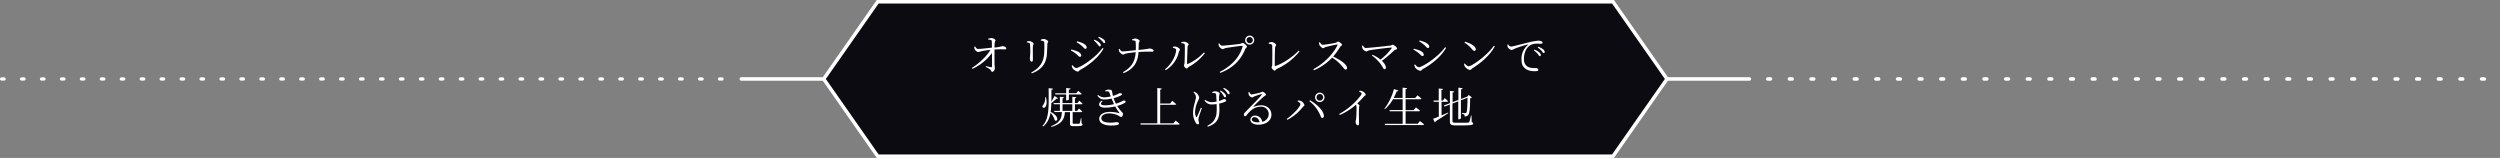 <svg xmlns="http://www.w3.org/2000/svg" viewBox="0 0 1420.34 89.74"><rect x="0" y="0" width="1420.34" height="89.74" fill="#808080" stroke="none"/><defs><style>.cls-1{fill:#0c0b12;}.cls-1,.cls-2,.cls-3,.cls-4{stroke:#fff;stroke-miterlimit:10;}.cls-1,.cls-2{stroke-width:2px;}.cls-2,.cls-3,.cls-4{fill:none;stroke-linecap:round;}.cls-3{stroke-width:2px;stroke-dasharray:1.54 10.75;}.cls-4{stroke-width:1.84px;stroke-dasharray:1.42 9.91;}.cls-5{fill:#fff;}</style></defs><g id="レイヤー_2" data-name="レイヤー 2"><g id="デザイン"><polygon class="cls-1" points="916.41 1 498.65 1 467.97 44.87 498.65 88.74 916.41 88.74 947.09 44.87 916.41 1"/><line class="cls-2" x1="947.09" y1="44.87" x2="993.88" y2="44.87"/><line class="cls-2" x1="421.18" y1="44.87" x2="467.97" y2="44.87"/><line class="cls-3" x1="1004.34" y1="44.87" x2="1419.34" y2="44.87"/><line class="cls-4" x1="0.92" y1="44.87" x2="415.92" y2="44.87"/><path class="cls-5" d="M561.41,22a5.75,5.75,0,0,1,1.78-.37c1.07,0,2.38.81,2.38,1.2,0,.56-.34.58-.44,1.51-.07.7-.12,1.8-.12,2.68a21.17,21.17,0,0,0,4.51-.81c.87,0,2.16.61,2.16,1.24a.58.58,0,0,1-.6.61,51.61,51.61,0,0,0-6.07.08c0,2.26,0,6.13,0,7.94.05,1.48.2,2,.2,2.65,0,1-.73,2.07-1.44,2.07s-.66-.83-1.15-1.27A14.41,14.41,0,0,0,560,38l.2-.44c1,.25,2.22.54,2.87.64.32.05.49-.08.51-.34.1-1,0-4.85,0-7.75a28.69,28.69,0,0,1-11.08,9l-.36-.51c4-2.51,8.55-6.67,10.54-10.3-1.77.19-3.5.51-4.75.73a15,15,0,0,1-2.21.54c-.66,0-1.75-1.08-2-1.64a4.07,4.07,0,0,1-.17-1.36l.46-.19c.56.95,1,1.46,1.65,1.43,1.51,0,5.29-.46,7.87-.73,0-1.29,0-2.75-.05-3.6,0-.44-.17-.59-.61-.76a6,6,0,0,0-1.56-.29Z"/><path class="cls-5" d="M583.42,24.09v-.48a5.08,5.08,0,0,1,1.38-.27c.9,0,2.39.87,2.39,1.48s-.29.71-.37,1.61c-.07,1.05,0,6.4,0,7.4s-.34,1.22-.78,1.22-.95-.75-.95-1.65c0-.66.2-1.61.24-3.61,0-1.12,0-3.51-.14-4.41,0-.58-.08-.78-.49-.95A5.31,5.31,0,0,0,583.42,24.09Zm2.79,17.61-.31-.54c4.75-2.5,7-5.77,7.33-10.76a55.4,55.4,0,0,0,.07-6,1.09,1.09,0,0,0-.53-1,4.7,4.7,0,0,0-1.47-.32l0-.49a4.85,4.85,0,0,1,1.66-.46c.92,0,2.53.95,2.53,1.46s-.41.66-.46,1.44c0,1.43-.15,3.89-.22,5.4C594.52,36.12,591.72,39.63,586.21,41.7Z"/><path class="cls-5" d="M608.39,28.65l.25-.54a27.64,27.64,0,0,1,3.26,1c1.48.61,2.39,1.49,2.39,2.41a.71.71,0,0,1-.71.76c-.75,0-1.14-.88-2.41-1.83A16.61,16.61,0,0,0,608.39,28.65Zm18-1.37.56.37c-2.78,4.87-7.92,9.13-13.3,12.1-.49.29-.76.93-1.39.93a5,5,0,0,1-2.82-1.81,3.78,3.78,0,0,1-.54-1.63l.39-.22c.66.78,1.41,1.61,2.24,1.61C613.17,38.63,622,33.37,626.37,27.28ZM611.66,24l.26-.56A22.83,22.83,0,0,1,615,24.46c1.66.83,2.39,1.63,2.39,2.48a.74.74,0,0,1-.71.81c-.68,0-1.17-1-2.46-2A16,16,0,0,0,611.66,24Zm12,1.29A12.85,12.85,0,0,0,621.47,23l.32-.44a10,10,0,0,1,2.8,1.66c.58.61.83,1,.83,1.48a.59.59,0,0,1-.61.64C624.42,26.36,624.17,25.87,623.69,25.26Zm2.46-1.92a14.32,14.32,0,0,0-2.2-2.05l.3-.41a9.78,9.78,0,0,1,2.8,1.48,2,2,0,0,1,.87,1.49.56.56,0,0,1-.58.63C627,24.48,626.68,24,626.15,23.34Z"/><path class="cls-5" d="M643.16,22.44a5.52,5.52,0,0,1,1.75-.54c1.1,0,2.56.83,2.56,1.36s-.44.52-.49,1.51-.09,2.46-.12,3.61a60.45,60.45,0,0,0,6.24-.83c.73,0,2.29.51,2.29,1.17,0,.46-.34.66-.76.66a68.23,68.23,0,0,0-7.79.17c-.37,5.72-2.61,9.62-8.45,12L638,41c4.85-2.75,6.87-6,7.24-11.35-1.88.19-4.32.54-5.53.78-.78.17-1.15.56-1.73.56s-1.83-1.17-2.07-1.71a3.11,3.11,0,0,1-.3-1.36l.42-.17c.49.71,1,1.49,1.8,1.46,1,0,5.16-.46,7.45-.71a39.61,39.61,0,0,0-.09-4.89c-.08-.58-1.2-.66-2-.73Z"/><path class="cls-5" d="M666.36,27.14v-.52a4.54,4.54,0,0,1,1.41-.17c.86.08,2.58,1,2.58,1.73,0,.52-.46.69-.58,1.29a16.2,16.2,0,0,1-7.5,10.4l-.41-.51c3.87-3,6.33-8.08,6.33-11C668.19,27.58,667,27.28,666.36,27.14ZM671.13,24a4.43,4.43,0,0,1,1.61-.29c1,0,2.56.87,2.56,1.46s-.49.53-.56,1.29c-.12,1.12-.32,7.74-.32,9.57,0,.34.15.39.39.32A28.38,28.38,0,0,0,684,29.79l.51.42a28.48,28.48,0,0,1-9,7.71c-.56.35-.88,1-1.37,1s-1.51-1.17-1.51-1.63.27-.59.34-1.56c.13-1.39.27-7.94.13-10.28,0-.61-.69-.83-1.93-.95Z"/><path class="cls-5" d="M694.43,25.94c1.37,0,9.11-.82,10.28-1.07.63-.12.78-.49,1.19-.49.73,0,2.51,1.39,2.51,2.07s-.71.78-1,1.59c-2.55,6.09-6.91,10.64-14.1,13.37l-.36-.54c7-3.53,11.47-8.72,13-14.42.1-.36-.05-.41-.29-.41-1.07,0-8,1-9.38,1.29-.65.15-1.16.59-1.65.59-.73,0-1.88-1.15-2.12-1.76a4.87,4.87,0,0,1-.24-1.39l.46-.19C693,25.19,693.55,25.94,694.43,25.94Zm13-3.16A2.57,2.57,0,1,1,710,25.36,2.56,2.56,0,0,1,707.39,22.78Zm.82,0A1.76,1.76,0,1,0,710,21.05,1.75,1.75,0,0,0,708.21,22.78Z"/><path class="cls-5" d="M720.8,24.31a5.5,5.5,0,0,1,1.65-.44c1,0,2.56,1.12,2.56,1.71,0,.41-.51.7-.58,1.48-.13,1.34-.2,8-.2,10.26,0,.19,0,.26.24.22,4.41-1.42,10.06-5.29,13.37-8.8l.47.47a34.87,34.87,0,0,1-12.84,9.93c-.75.37-.8,1-1.31,1s-1.76-1.34-1.76-1.87c0-.34.39-.66.42-1.56,0-1.49.1-9-.05-10.86,0-.42-.27-.76-1.95-1Z"/><path class="cls-5" d="M749.84,24c.42.59.88,1.46,1.68,1.46A57,57,0,0,0,759,24.24c.51-.15.8-.61,1.14-.61.73,0,2.32,1.27,2.32,1.8s-.73.68-1.05,1.17a41.12,41.12,0,0,1-4,5.53c3.92,1.78,7.91,4.48,7.91,6.5a.81.81,0,0,1-.83.9c-.65,0-1-.78-2.28-2.24a22,22,0,0,0-5.39-4.55,29.68,29.68,0,0,1-10.32,7.18l-.37-.61c5.72-3,11.47-8.69,13.74-13.68.12-.32,0-.37-.3-.34-1.72.26-5.11,1.09-6.45,1.43-.75.2-.85.64-1.44.64s-1.68-1.05-2-1.68a4.42,4.42,0,0,1-.34-1.49Z"/><path class="cls-5" d="M774.24,25.82c.43.59.9,1.44,1.72,1.44,1.81,0,12.25-1.17,14.1-1.39.47-.05.71-.46,1.12-.46.74,0,2.54,1.46,2.54,2.14s-.93.46-1.63,1.07a66.22,66.22,0,0,1-7,5.94c1.34,1.27,2.29,2.66,2.29,3.9a.79.79,0,0,1-.83.85c-.85,0-.75-1.6-3.5-4.55a20.37,20.37,0,0,0-3.61-3.19l.34-.44a19.07,19.07,0,0,1,4.53,2.75,33.6,33.6,0,0,0,6.31-6.43c.17-.29.1-.44-.22-.41-2.48.12-10.47,1.17-12.61,1.58-.59.12-1,.61-1.54.61a3.29,3.29,0,0,1-2.14-1.68,4.44,4.44,0,0,1-.34-1.51Z"/><path class="cls-5" d="M803,28.21l.25-.54a25.9,25.9,0,0,1,3.26,1c1.48.6,2.39,1.48,2.39,2.41a.7.7,0,0,1-.71.75c-.76,0-1.15-.88-2.41-1.83A16.61,16.61,0,0,0,803,28.21Zm18-1.37.57.37c-2.78,4.87-7.92,9.13-13.3,12.1-.49.3-.76.93-1.39.93a4.91,4.91,0,0,1-2.82-1.8,3.87,3.87,0,0,1-.54-1.64l.39-.21c.66.77,1.41,1.6,2.24,1.6C807.79,38.19,816.6,32.93,821,26.84Zm-14.7-3.31.26-.56A24.88,24.88,0,0,1,809.61,24c1.66.83,2.39,1.63,2.39,2.48a.74.74,0,0,1-.71.81c-.68,0-1.17-1-2.46-2A15.49,15.49,0,0,0,806.28,23.53Z"/><path class="cls-5" d="M848.69,26l.56.37c-2.92,5.18-7.45,9.08-12.79,12.49-.48.29-.75.9-1.29.9a4.71,4.71,0,0,1-2.89-1.87,5.19,5.19,0,0,1-.52-1.59l.39-.24c.73.8,1.51,1.58,2.29,1.58C836.32,37.63,845.23,31.18,848.69,26ZM832.33,23.7c2.77.78,6.13,2.44,6.13,4.31a.83.83,0,0,1-.85.9c-.39,0-.71-.26-1.34-1A16.51,16.51,0,0,0,832,24.21Z"/><path class="cls-5" d="M856.84,25.24a2.17,2.17,0,0,0,1.53,1.21c1.27,0,6-1.41,10-2.33a32.63,32.63,0,0,1,5.53-1,5,5,0,0,1,1.73.27c.53.24.73.51.73.85s-.3.63-.83.63-1.19-.07-2.1-.07a8.14,8.14,0,0,0-4.09.9c-1.09.66-3.53,2.92-3.53,7.79,0,2.66,1.1,3.75,2.07,4.36,1.59.95,3.73.81,4.73.81.58,0,1.38.41,1.38,1s-.65.8-1.75.8c-1.41,0-3.82-.1-5.48-1.36s-2.34-2.58-2.34-5.33a10.19,10.19,0,0,1,3.66-8.26c.17-.15.14-.29-.12-.22a51.91,51.91,0,0,0-7.65,2.48,4.13,4.13,0,0,1-1.49.61,3,3,0,0,1-2.34-1.9,6.18,6.18,0,0,1-.09-1.12Zm14.95,2.94a9.33,9.33,0,0,1,2.78,1.64,2,2,0,0,1,.83,1.46.56.56,0,0,1-.59.63c-.36,0-.63-.56-1.12-1.19a13,13,0,0,0-2.24-2.12Zm2.15-1.63A10,10,0,0,1,876.69,28a2,2,0,0,1,.9,1.51c0,.42-.2.64-.56.64s-.63-.56-1.15-1.17a12.61,12.61,0,0,0-2.26-2Z"/><path class="cls-5" d="M594.22,55.17c.66,2.65.54,4.7-.39,5.67s-2.31,0-1.12-1.26a7,7,0,0,0,1.12-4.39Zm6.9.63a.75.75,0,0,1-.91.25,24.13,24.13,0,0,1-2.92,2.53,43.07,43.07,0,0,1-.39,5c5.21,2.51,4,6,2.36,4.77a10.27,10.27,0,0,0-2.43-4.26c-.59,3.26-1.75,5.82-4.24,7.82l-.32-.42c4-4.31,3.51-10.91,3.51-21.4l2.44.26c-.05.37-.3.61-.86.66,0,2.46,0,4.73,0,6.77.68-1.12,1.38-2.51,1.73-3.26Zm13.32,14.3c.46.14.56.34.56.66,0,.63-.59.9-3.44.9h-1.8c-1.56,0-1.85-.37-1.85-1.42V63.72H605c-.29,3.5-1.12,6.4-7.55,8.38l-.32-.42c5.43-2.14,6-4.85,6.16-8h-4.19L598.9,63h3.26V59.24h-3.41l-.19-.68h3.6V55l2.27.22c0,.32-.25.53-.76.61v2.73h5.55V55l2.27.22c0,.32-.24.53-.78.61v2.73h1.46l1-1.37s1.14,1,1.83,1.68c0,.25-.3.37-.61.37h-3.68V63H612l1-1.36s1.19,1,1.87,1.68c0,.27-.29.39-.6.39h-4.85V69.9c0,.32.07.39.68.39h1.49c.7,0,1.21,0,1.43,0s.3,0,.39-.27a20.17,20.17,0,0,0,.64-2.82h.31ZM599.46,53h6.28V50l2.49.27c-.05.37-.3.61-1,.68v2h4.26l1.05-1.36s1.21,1,2,1.68c-.08.27-.29.39-.64.39h-6.64v2.87c0,.17-.69.49-1.25.49h-.29V53.66h-6.09ZM603.67,63h5.55V59.24h-5.55Z"/><path class="cls-5" d="M627.85,51.54a3.7,3.7,0,0,1,2-.63c.88,0,1.81.19,1.93.87s.29,1.76.53,2.71c2.54-.76,3.49-1.56,3.87-1.56.57,0,1.2.12,1.22.58,0,.25-.17.47-.53.71a21.45,21.45,0,0,1-4.17,1.56A22,22,0,0,0,634,58.92a21.71,21.71,0,0,0,2.14-.78c1.56-.63,1.83-1,2.22-1,.61-.05,1.14.12,1.14.61,0,.24-.1.51-.56.75a17.72,17.72,0,0,1-4.21,1.68c1.9,3.14,3.31,3.82,3.31,4.46s-.41,1.8-1,1.8-1-.44-1.95-.93a12.15,12.15,0,0,0-4.82-1.09c-2.6,0-4.55,1.09-4.55,2.7,0,2.27,3.09,2.56,5.4,2.56,1.83,0,2.42-.27,3.36-.27.73,0,1.25.32,1.25.78,0,.73-1.51,1.12-4.65,1.12s-6.56-1-6.56-3.87c0-2,2-3.87,6.12-3.87a21.09,21.09,0,0,1,5.11.7c.32.1.34,0,.17-.22a32.81,32.81,0,0,1-2.34-3.58,25.25,25.25,0,0,1-5.89.69c-3.41,0-4.38-2.12-1.73-4l.41.36c-1.5,1.34-1.19,2.31,1.51,2.31a19.61,19.61,0,0,0,5.05-.68c-.47-1-.93-2-1.39-3.16a16.55,16.55,0,0,1-3.78.51,4.18,4.18,0,0,1-4.28-2.32l.34-.26a5.26,5.26,0,0,0,3.85,1.36,16.78,16.78,0,0,0,3.41-.51c-.27-.66-.49-1.32-.74-2a1.08,1.08,0,0,0-1.16-.88c-.42,0-.83,0-1.25,0Z"/><path class="cls-5" d="M667.92,68.52s1.44,1.09,2.29,1.9c-.07.26-.27.38-.63.38h-21.5l-.2-.73h9.62V50l2.53.26c-.07.35-.27.59-.87.69v7.89h5.6L666,57.26s1.39,1.12,2.24,1.9c-.07.27-.26.39-.6.39h-8.5V70.07h7.5Z"/><path class="cls-5" d="M682.82,61.45c-.59,1.66-1.46,4.17-1.71,5a7,7,0,0,0-.26,1.65c0,.73.36,1,.36,1.85a.64.64,0,0,1-.7.66,1.49,1.49,0,0,1-1.17-.88,10.86,10.86,0,0,1-1.49-6.11c0-3.09,1.61-6.89,1.61-8.57A4,4,0,0,0,678,52.42l.34-.37a6.06,6.06,0,0,1,1.29.71,4.3,4.3,0,0,1,1.68,2.68,6.12,6.12,0,0,1-.73,2,15.86,15.86,0,0,0-1.61,6,6.49,6.49,0,0,0,.51,2.83c.2.36.39.39.59,0,.41-.71,1.53-3.43,2.21-5.11Zm5.89-9.15a6,6,0,0,1,1.8-.42c.93,0,2.44.64,2.44,1.27a9.5,9.5,0,0,0-.37,1.7c0,.56,0,1.54,0,2.54a12.36,12.36,0,0,0,1.39-.47,14.11,14.11,0,0,1,1.39-.63c.51,0,1.24.24,1.24.73s-.19.61-.68.83a18.7,18.7,0,0,1-3.26,1c.14,2.55.39,6.43-.71,8.67-1.12,2.43-3.17,3.58-5.75,4.48l-.29-.51c2.19-1.17,3.73-2.34,4.65-4.68.88-2,.73-5.29.64-7.7a17.87,17.87,0,0,1-2.85.25,4.78,4.78,0,0,1-4-2.22l.32-.44a6.39,6.39,0,0,0,3.77,1.34,13.49,13.49,0,0,0,2.73-.34c-.07-1.46-.17-3.24-.24-3.92s-.2-.68-.56-.78a7.94,7.94,0,0,0-1.61-.24Zm4.68-.86a8,8,0,0,1,2.46,1.76,2,2,0,0,1,.68,1.53.53.53,0,0,1-.63.56c-.37,0-.59-.61-1-1.26a8.66,8.66,0,0,0-1.82-2.2Zm1.92-1.51a7.8,7.8,0,0,1,2.49,1.54,2,2,0,0,1,.78,1.53.55.55,0,0,1-.61.56c-.34,0-.66-.61-1.1-1.24a9.17,9.17,0,0,0-1.92-2Z"/><path class="cls-5" d="M709.75,52.2c.31.71.63,1.44,1.26,1.44a32,32,0,0,0,5.14-1.1c.54-.17.61-.41,1-.41.73,0,2.07,1,2.07,1.68,0,.46-.56.48-1.41,1.24-1.25,1-4.48,4.16-5.58,5.38-.17.15-.07.34.12.24a12.14,12.14,0,0,1,4.19-.85c3.17,0,5.87,2.07,5.8,5.46,0,3-2.78,5.55-7.38,5.55-2.73,0-4.58-1.1-4.58-2.85a2.47,2.47,0,0,1,2.73-2.29,4,4,0,0,1,4,3.51,4.58,4.58,0,0,0,3.7-4.29,4.23,4.23,0,0,0-4.56-4.29c-3.5,0-6,2.2-8,4.83-.36.46-.56.61-.92.58s-.66-.36-.64-1c0-.44.25-.78.81-1.34,3.82-4,8.23-8.18,9.25-9.82.22-.36.07-.46-.22-.41a40.12,40.12,0,0,0-3.94,1.34c-.47.19-.81.56-1.2.56a2.57,2.57,0,0,1-2-1.75,3.19,3.19,0,0,1,0-1.37Zm5.84,17.24c-.32-1.87-1.51-2.85-2.9-2.85a1.36,1.36,0,0,0-1.51,1.29c0,.85,1.05,1.61,3.41,1.61C714.93,69.49,715.27,69.47,715.59,69.44Z"/><path class="cls-5" d="M737.18,57.58l.17-.46a5.54,5.54,0,0,1,1.44.14,3.69,3.69,0,0,1,2.31,2.42c0,.46-.53.68-1,1.21a27.37,27.37,0,0,1-8.7,7.19l-.36-.49c3.14-2.14,7.77-6.79,7.77-8.5C738.84,58.53,737.82,57.9,737.18,57.58ZM751.26,67c-.61,0-.76-.49-1.15-1.47a19.62,19.62,0,0,0-6.25-8.08l.39-.49c3.45,1.88,7.54,5.65,7.88,8.6C752.23,66.47,751.82,67,751.26,67Zm-4.12-11.72A2.68,2.68,0,1,1,749.82,58,2.68,2.68,0,0,1,747.14,55.29Zm.81,0a1.88,1.88,0,1,0,1.87-1.87A1.86,1.86,0,0,0,748,55.29Z"/><path class="cls-5" d="M772.32,51.54a4.41,4.41,0,0,1,1.58.27c1,.32,2,1.39,2,2,0,.46-.44.41-1.1,1.15-.9,1-2.09,2.31-3.7,3.84.68.44,1.24.86,1.24,1.2a10.26,10.26,0,0,0-.22,1.26c-.17,3.53,0,7.26,0,8.72,0,.9-.22,1.19-.73,1.19-.81,0-1.22-1.16-1.22-2,0-.44.19-.92.29-1.73a63.9,63.9,0,0,0,.22-6.82,1.72,1.72,0,0,0-.37-1.07,34.12,34.12,0,0,1-9.13,5.77l-.32-.58a38.52,38.52,0,0,0,12.08-10.3,2.93,2.93,0,0,0,.66-1.24c0-.39-.41-.73-1.44-1.25Z"/><path class="cls-5" d="M806.72,68.76s1.43,1.07,2.31,1.9c-.07.27-.29.39-.63.39H786.87l-.19-.73H796.9V63.23h-7.3l-.2-.68h7.5V56.36h-5.48A21.36,21.36,0,0,1,786.85,62l-.32-.24a31.78,31.78,0,0,0,5.41-11.15l2.55.8c-.09.29-.41.51-1,.49a29.1,29.1,0,0,1-1.7,3.75h5.06V49.79l2.54.29c-.08.34-.27.58-.86.68v4.9h5.51l1.24-1.51A27.34,27.34,0,0,1,807.59,56c-.07.27-.31.39-.65.39h-8.36v6.19h4.61L804.45,61s1.39,1.08,2.27,1.86c-.05.24-.29.36-.63.36h-7.51v7.09h6.87Z"/><path class="cls-5" d="M819,65.57l3.68-1.63.15.34c-1.71,1.09-4.09,2.75-7.19,4.6a1,1,0,0,1-.46.66l-1-2.07c.68-.22,1.85-.66,3.26-1.24V57.85h-2.87l-.17-.73h3V50.27l2.43.27c-.07.34-.26.56-.9.64v5.94h.86l1-1.41s1.2,1,1.88,1.75a.55.55,0,0,1-.61.39H819Zm17.12,3.82c.66.22.83.42.83.76,0,.87-1,1.09-6.31,1.09h-3.7c-2.43,0-3.21-.46-3.21-2.19V59.38l-3,1.15-.46-.59,3.48-1.31v-7l2.41.29c0,.32-.29.59-.88.68V58l3.29-1.21v-7l2.36.29c0,.34-.24.58-.85.68v5.48L833.35,55l.22-.07.85-1,1.83,1.46a1.56,1.56,0,0,1-1,.39c-.07,6.4-.37,8.79-1.14,9.62a2.7,2.7,0,0,1-2,.78,1.45,1.45,0,0,0-.29-1.12,3,3,0,0,0-1.26-.47v-.43c.56,0,1.43.12,1.82.12a.72.72,0,0,0,.64-.22c.46-.51.65-2.88.75-8.5L830,57V67.18c0,.22-.66.6-1.24.6h-.27V57.58l-3.29,1.24v9.91c0,.74.27,1,1.8,1h3.63c1.71,0,2.92,0,3.46-.07a.78.78,0,0,0,.68-.37,23.6,23.6,0,0,0,.93-3.7h.31Z"/></g></g></svg>